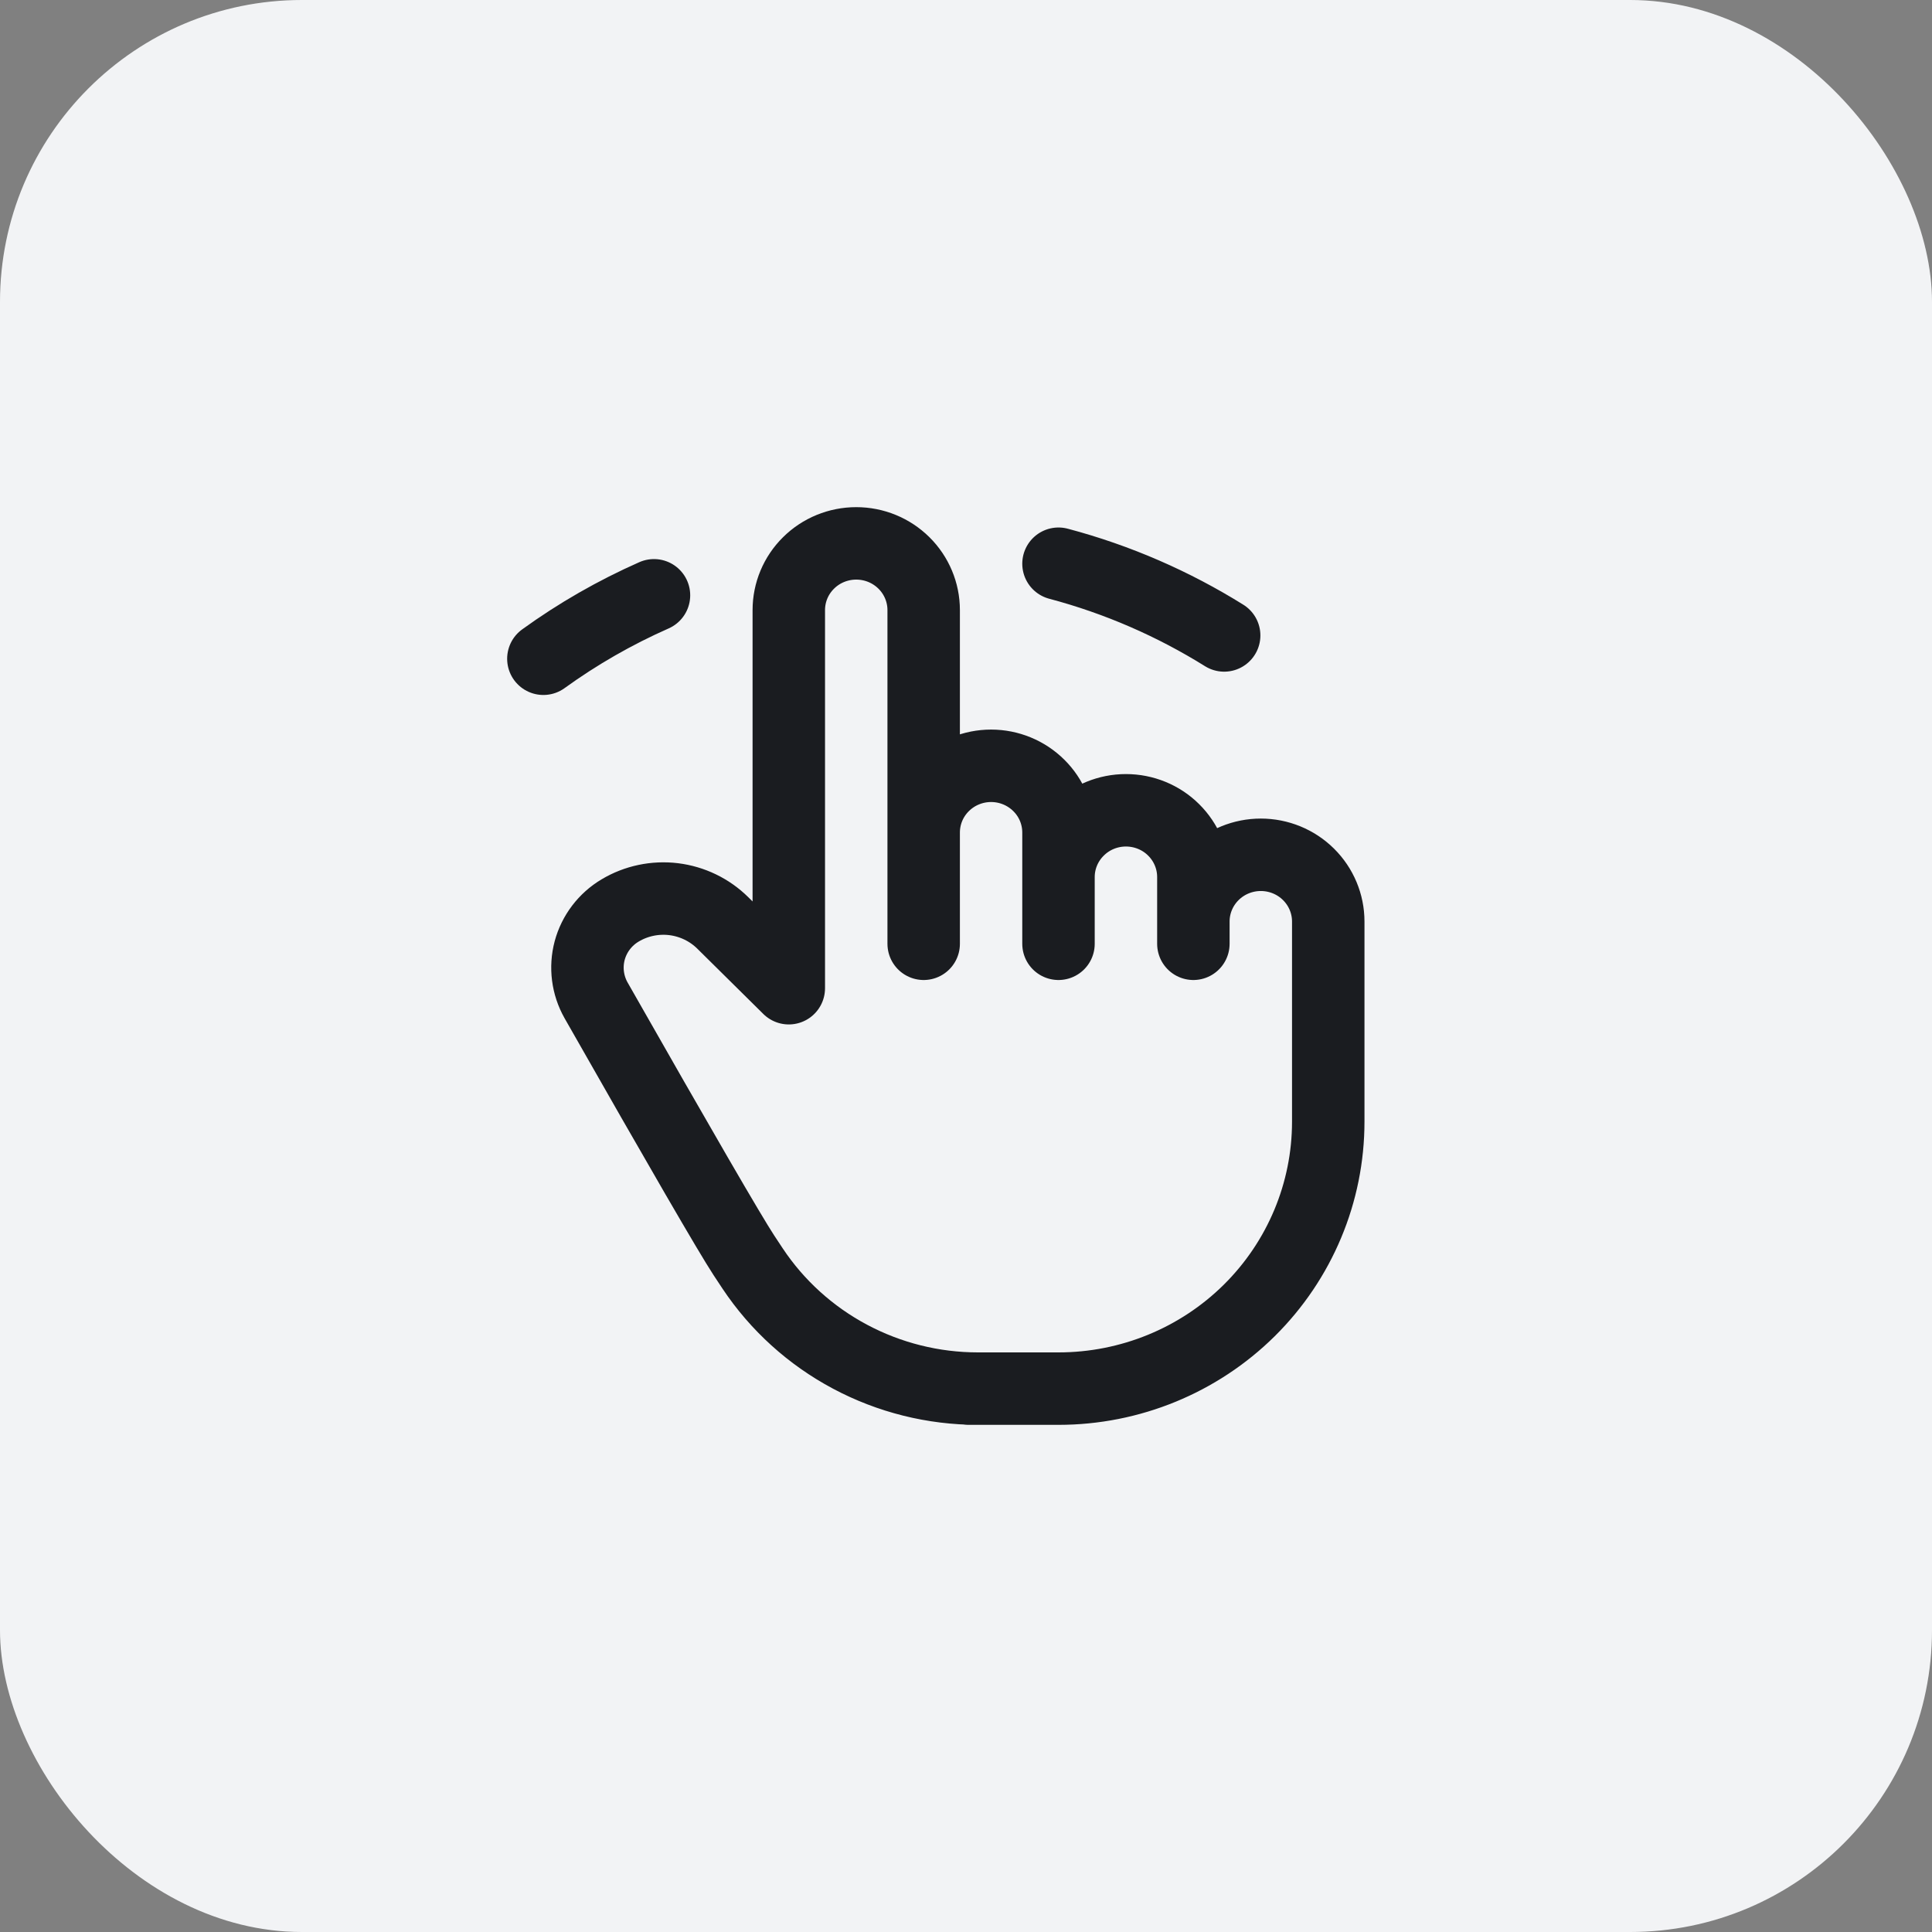 <?xml version="1.0" encoding="UTF-8"?> <svg xmlns="http://www.w3.org/2000/svg" width="32" height="32" viewBox="0 0 32 32" fill="none"><rect x="0" y="0" width="32" height="32" fill="#808080" stroke="none"/><rect width="32" height="32" rx="5" fill="#F2F3F5"></rect><path d="M15.299 15.632V10.105C15.299 9.812 15.181 9.531 14.972 9.324C14.762 9.116 14.478 9 14.182 9C13.886 9 13.601 9.116 13.392 9.324C13.182 9.531 13.065 9.812 13.065 10.105V16.368L11.97 15.285C11.751 15.069 11.465 14.931 11.157 14.893C10.85 14.856 10.538 14.921 10.273 15.079C10.023 15.227 9.842 15.466 9.767 15.744C9.693 16.022 9.731 16.318 9.873 16.569C11.273 19.03 12.088 20.436 12.32 20.79L12.466 21.011C12.873 21.622 13.427 22.124 14.079 22.471C14.73 22.818 15.458 23 16.198 23H16.043H17.532C18.717 23 19.854 22.534 20.692 21.705C21.529 20.876 22 19.752 22 18.579V15.263C22 14.97 21.882 14.689 21.673 14.482C21.463 14.274 21.179 14.158 20.883 14.158C20.587 14.158 20.303 14.274 20.093 14.482C19.884 14.689 19.766 14.97 19.766 15.263M15.299 15.263V13.79C15.299 13.496 15.416 13.215 15.626 13.008C15.835 12.801 16.119 12.684 16.416 12.684C16.712 12.684 16.996 12.801 17.205 13.008C17.415 13.215 17.532 13.496 17.532 13.79V15.632M17.532 14.526C17.532 14.233 17.65 13.952 17.86 13.745C18.069 13.537 18.353 13.421 18.649 13.421C18.945 13.421 19.23 13.537 19.439 13.745C19.648 13.952 19.766 14.233 19.766 14.526V15.632M9 10.911C9.571 10.498 10.185 10.146 10.832 9.86M17.532 9.337C18.515 9.598 19.437 10.002 20.276 10.525" stroke="#1A1C20" stroke-width="1.2" stroke-linecap="round" stroke-linejoin="round"></path></svg> 